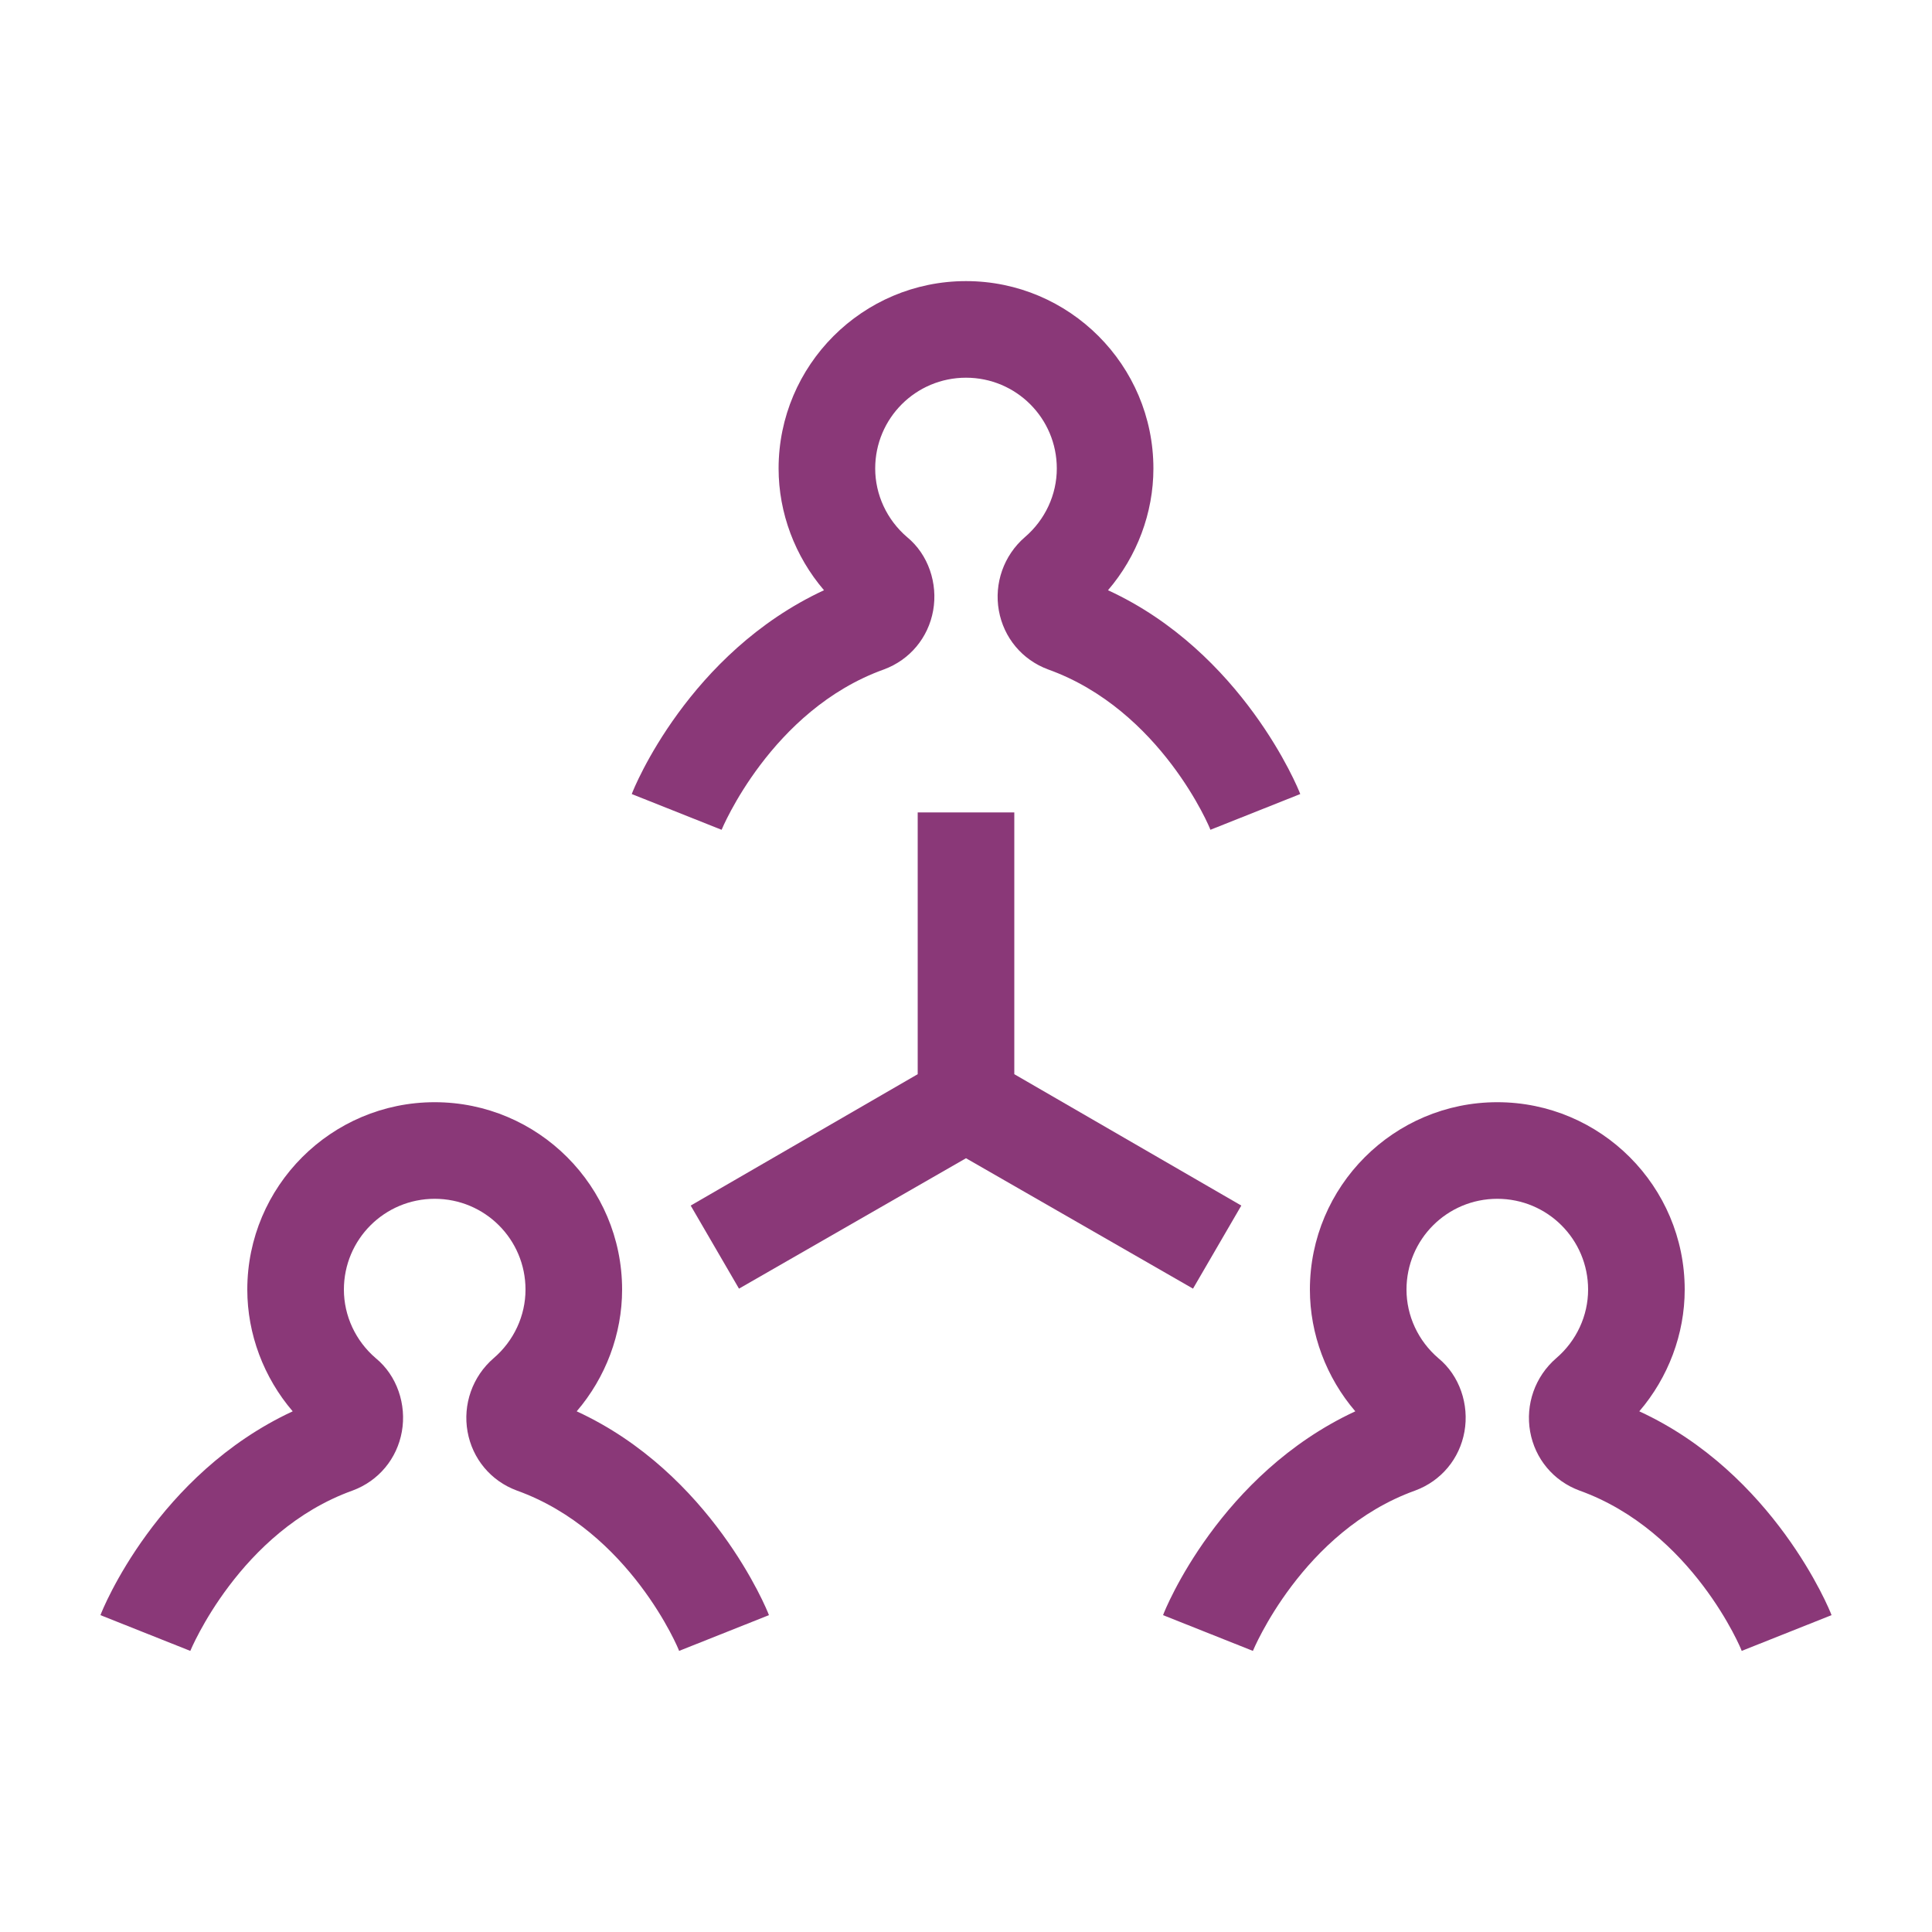<svg width="20" height="20" viewBox="0 0 20 20" fill="none" xmlns="http://www.w3.org/2000/svg">
<path d="M8.53 6.11C7.13 6.76 6.56 8.16 6.54 8.22L7.47 8.59C7.47 8.59 7.98 7.35 9.15 6.93C9.42 6.83 9.61 6.6 9.66 6.32C9.71 6.04 9.61 5.74 9.39 5.56C9.18 5.38 9.06 5.12 9.06 4.85C9.06 4.33 9.48 3.91 10 3.91C10.52 3.91 10.94 4.33 10.94 4.85C10.94 5.12 10.82 5.38 10.61 5.56C10.39 5.75 10.29 6.04 10.34 6.32C10.39 6.6 10.58 6.83 10.85 6.93C12.02 7.35 12.53 8.58 12.53 8.59L13.46 8.22C13.44 8.16 12.86 6.75 11.47 6.11C11.77 5.76 11.94 5.31 11.94 4.85C11.94 3.78 11.07 2.91 10 2.91C8.93 2.91 8.06 3.78 8.06 4.85C8.06 5.31 8.23 5.76 8.53 6.11Z" fill="#8A3878"/>
<path d="M16.97 14.61C17.27 14.26 17.44 13.81 17.44 13.35C17.44 12.28 16.57 11.41 15.5 11.41C14.43 11.41 13.56 12.28 13.56 13.35C13.56 13.81 13.73 14.26 14.03 14.61C12.63 15.26 12.06 16.66 12.04 16.72L12.97 17.09C12.97 17.09 13.48 15.85 14.65 15.43C14.92 15.33 15.11 15.1 15.16 14.82C15.21 14.54 15.11 14.24 14.89 14.06C14.68 13.88 14.56 13.62 14.56 13.35C14.56 12.83 14.98 12.41 15.5 12.41C16.02 12.41 16.44 12.83 16.44 13.35C16.44 13.62 16.32 13.88 16.11 14.06C15.89 14.25 15.79 14.54 15.84 14.82C15.89 15.1 16.08 15.33 16.35 15.43C17.52 15.85 18.03 17.08 18.03 17.09L18.96 16.72C18.94 16.66 18.36 15.25 16.97 14.61Z" fill="#8A3878"/>
<path d="M5.97 14.61C6.27 14.26 6.44 13.81 6.44 13.35C6.44 12.28 5.57 11.41 4.5 11.41C3.43 11.41 2.56 12.28 2.56 13.35C2.56 13.81 2.73 14.26 3.03 14.61C1.63 15.26 1.06 16.66 1.04 16.72L1.97 17.09C1.97 17.09 2.48 15.85 3.65 15.43C3.92 15.33 4.11 15.1 4.16 14.82C4.21 14.54 4.11 14.24 3.89 14.06C3.68 13.88 3.56 13.62 3.56 13.35C3.56 12.83 3.98 12.41 4.5 12.41C5.02 12.41 5.44 12.83 5.44 13.35C5.44 13.62 5.32 13.88 5.11 14.06C4.89 14.25 4.79 14.54 4.84 14.82C4.89 15.1 5.08 15.33 5.35 15.43C6.52 15.85 7.03 17.08 7.03 17.09L7.96 16.72C7.94 16.66 7.36 15.25 5.97 14.61Z" fill="#8A3878"/>
<path d="M12.35 13.34L12.85 12.48L10.5 11.12V8.41H9.5V11.12L7.15 12.48L7.65 13.34L10 11.99L12.35 13.34Z" fill="#8A3878"/>
</svg>
